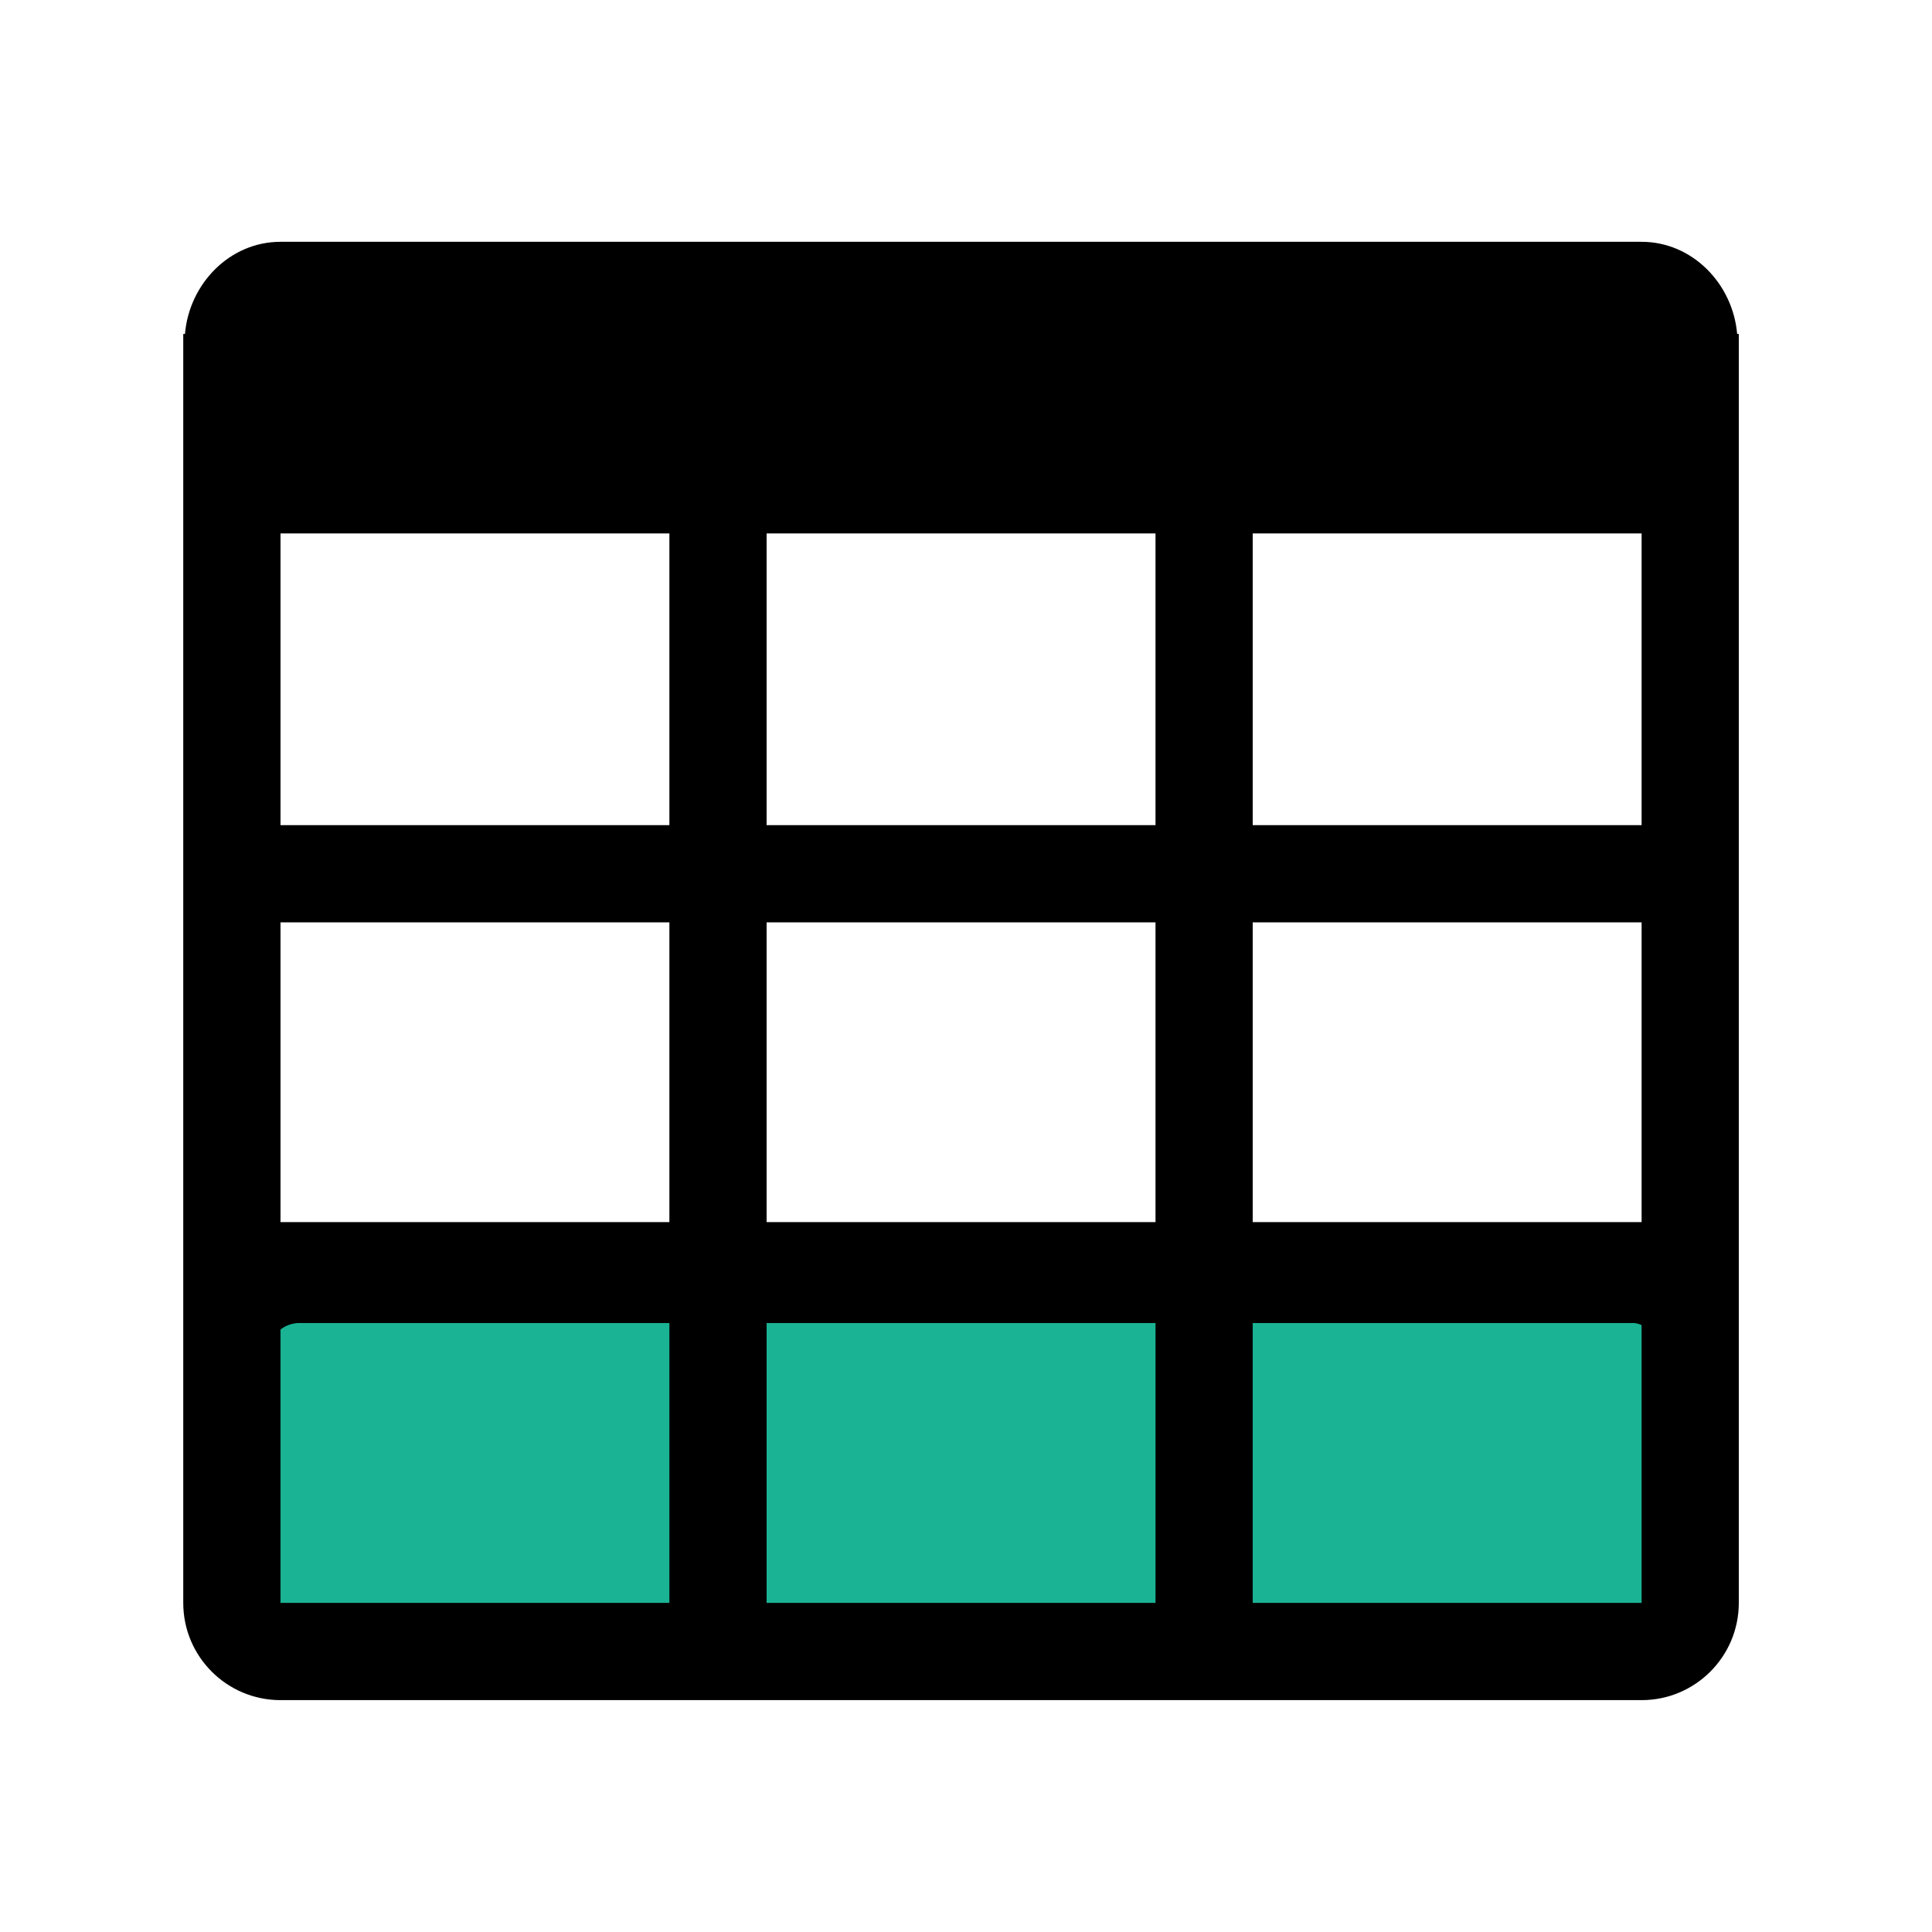 <svg xmlns="http://www.w3.org/2000/svg" viewBox="0 0 24 24">
    <rect y="-347.06" x="548.4" height="18.13" width="4.427" transform="matrix(0 1 1 0 350-532.36)" fill="#1ab394"
          stroke="#000" stroke-linejoin="round" stroke-linecap="round" stroke-width=".79" rx=".781"/>
    <path d="m507.95 46.02c-1.367-16.368-14.588-30.13-31.21-30.13h-444.96c-16.622 0-29.844 13.762-31.24 30.13h-.54v414.82c0 17.544 14.239 31.782 31.782 31.782h444.95c17.544 0 31.782-14.239 31.782-31.782v-414.82h-.571m-349.04 414.82h-127.13v-95.35h127.13v95.35m0-124.49h-127.13v-97.99h127.13v97.99m0-129.77h-127.13v-95.35h127.13v95.35m158.91 254.26h-127.13v-95.35h127.13v95.35m0-124.49h-127.13v-97.99h127.13v97.99m0-129.77h-127.13v-95.35h127.13v95.35m158.91 254.26h-127.13v-95.35h127.13v95.35m0-124.49h-127.13v-97.99h127.13v97.99m0-129.77h-127.13v-95.35h127.13v95.35"
          transform="matrix(-.038 0 0 .038 21.6 2.4)" fill="#000"/>
</svg>
